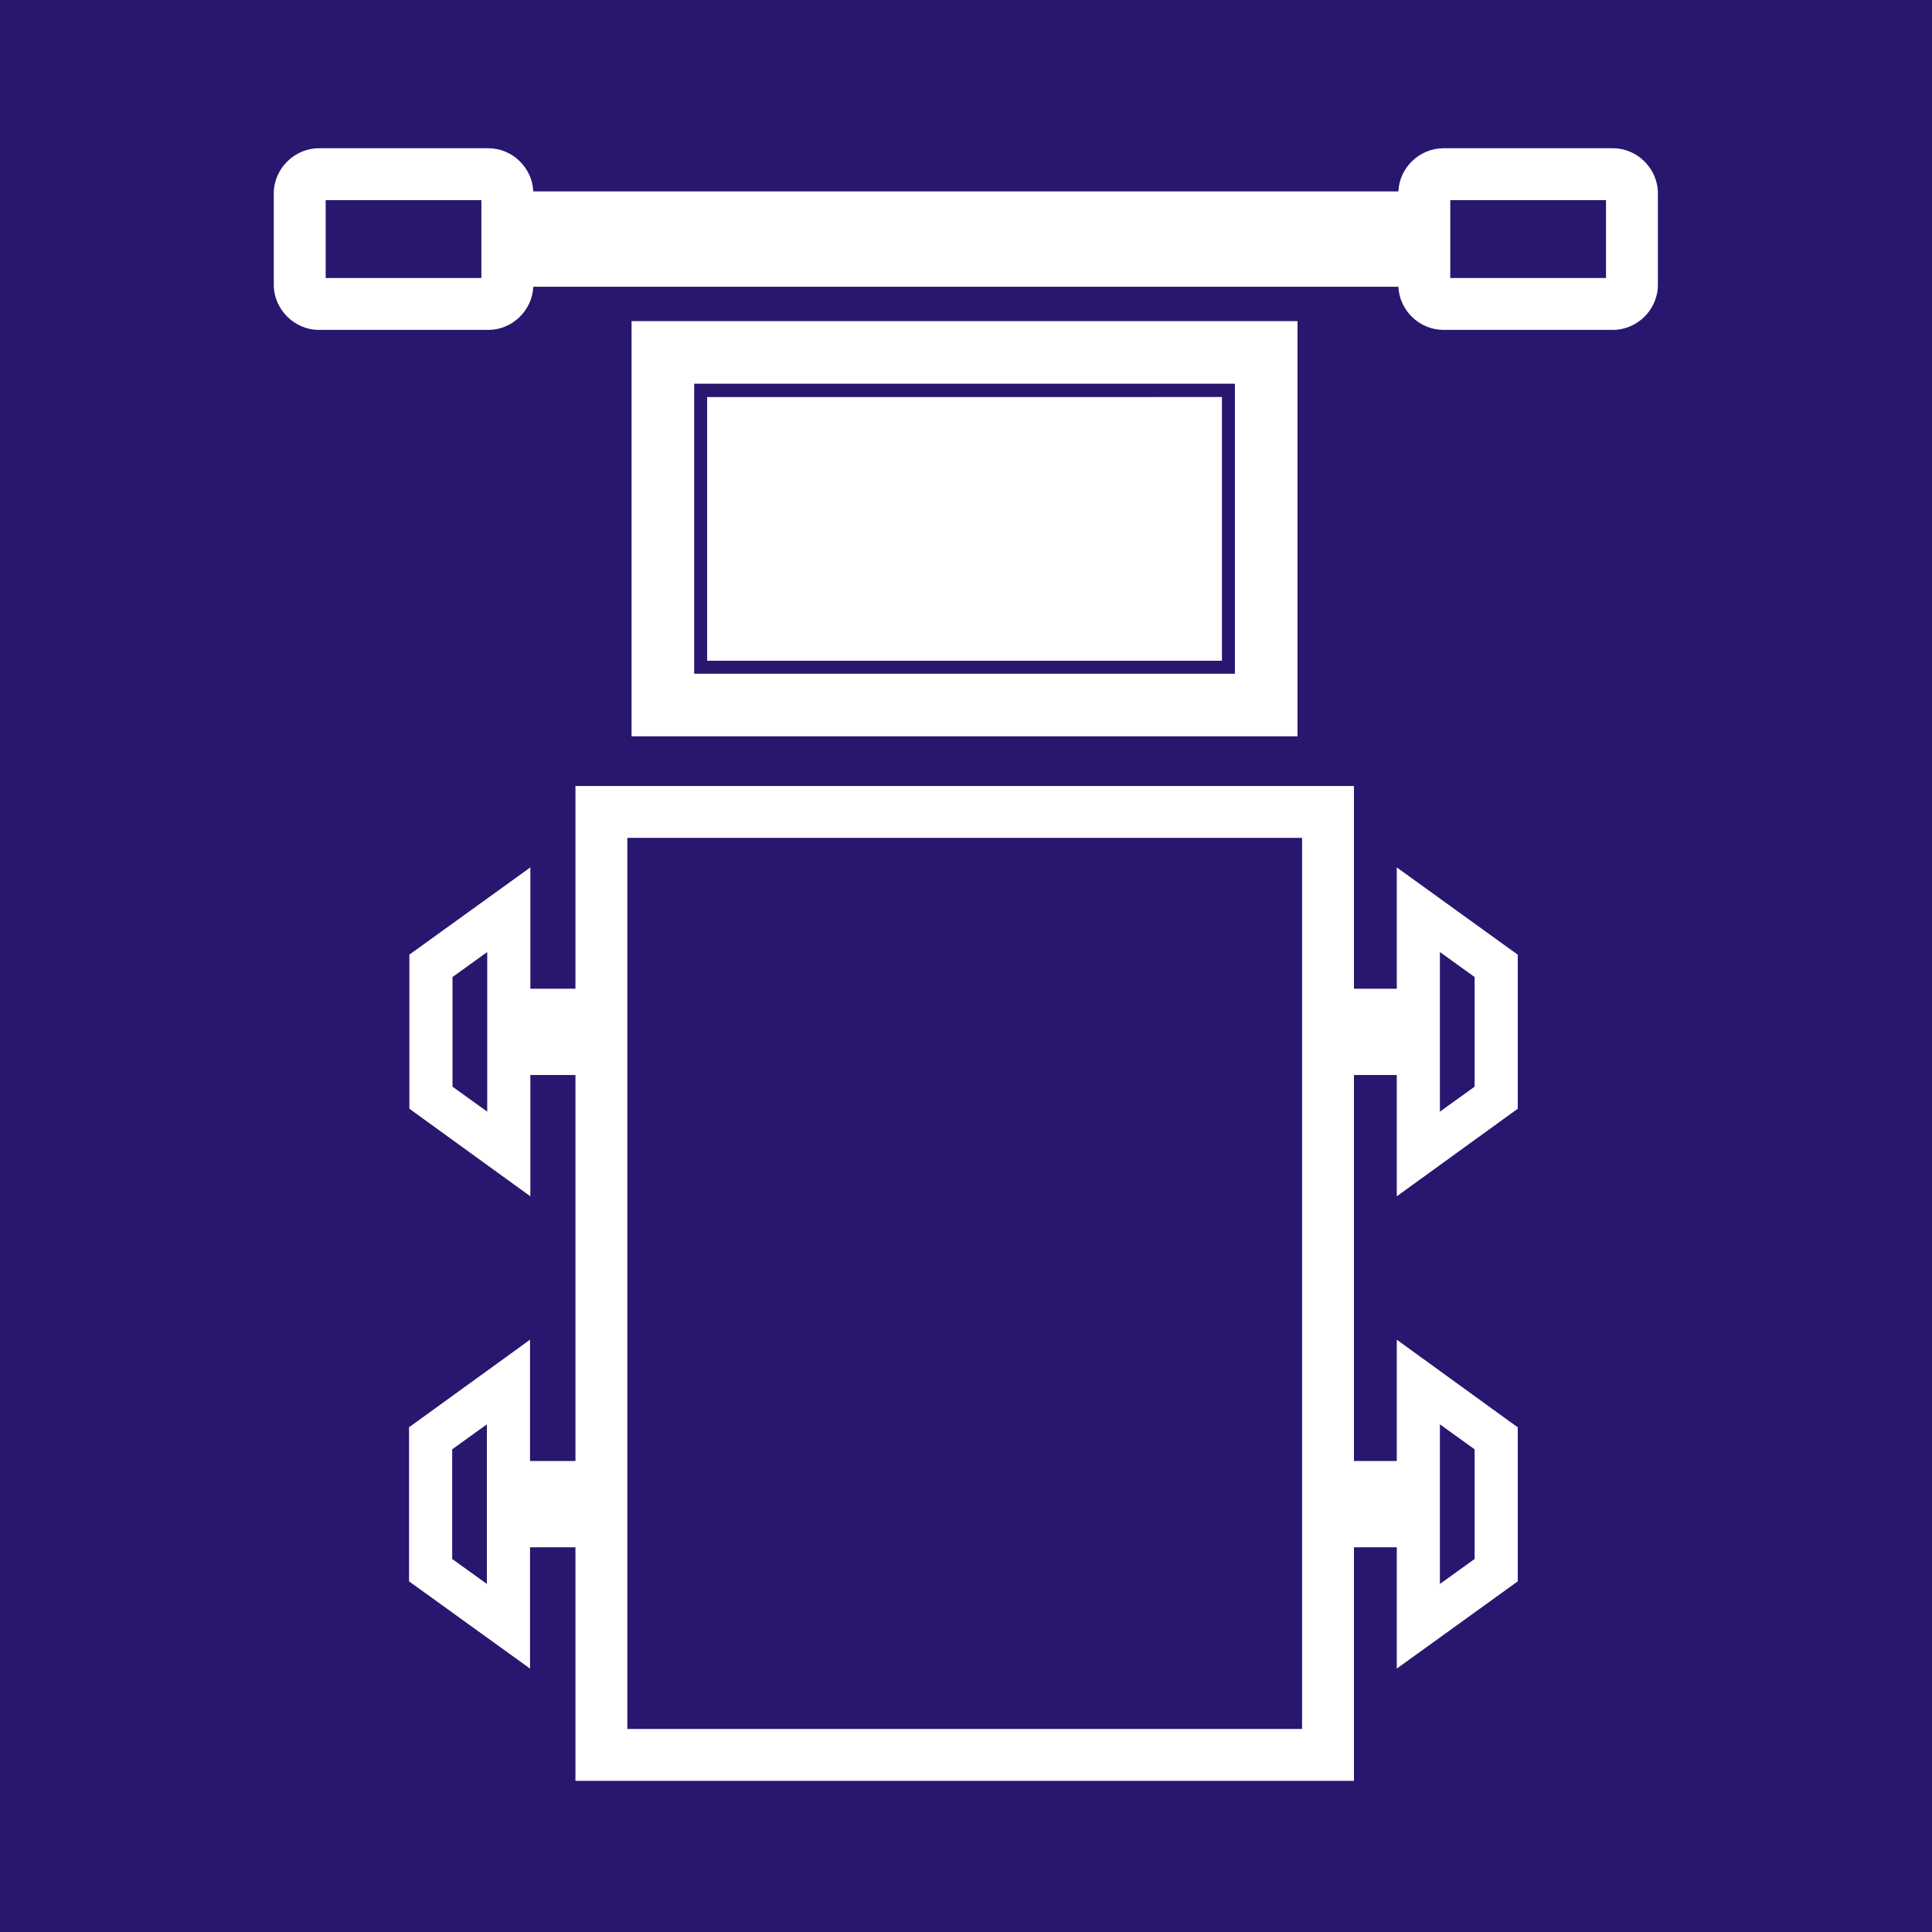 <?xml version="1.0" encoding="UTF-8" standalone="no"?>
<svg
   version="1.0"
   width="126.068mm"
   height="126.068mm"
   id="svg2"
   sodipodi:docname="piktogram geometria HE.svg"
   inkscape:version="1.3.2 (091e20e, 2023-11-25, custom)"
   xmlns:inkscape="http://www.inkscape.org/namespaces/inkscape"
   xmlns:sodipodi="http://sodipodi.sourceforge.net/DTD/sodipodi-0.dtd"
   xmlns="http://www.w3.org/2000/svg"
   xmlns:svg="http://www.w3.org/2000/svg">
  <rect width="100%" height="100%" fill="#808080" stroke="none"/>
  <sodipodi:namedview
     id="namedview2"
     pagecolor="#ffffff"
     bordercolor="#000000"
     borderopacity="0.25"
     inkscape:showpageshadow="2"
     inkscape:pageopacity="0.0"
     inkscape:pagecheckerboard="0"
     inkscape:deskcolor="#d1d1d1"
     inkscape:document-units="mm"
     inkscape:zoom="1.6083333"
     inkscape:cx="239.68912"
     inkscape:cy="240"
     inkscape:window-width="1920"
     inkscape:window-height="1009"
     inkscape:window-x="-8"
     inkscape:window-y="-8"
     inkscape:window-maximized="1"
     inkscape:current-layer="svg2" />
  <defs
     id="defs1">
    <pattern
       id="EMFhbasepattern"
       patternUnits="userSpaceOnUse"
       width="6"
       height="6"
       x="0"
       y="0" />
  </defs>
  <path
     style="fill:#28166f;fill-opacity:1;fill-rule:nonzero;stroke:none"
     d="M 0,0 H 476.476 V 476.476 H 0 Z"
     id="path1" />
  <path
     style="fill:#ffffff;fill-opacity:1;fill-rule:nonzero;stroke:none"
     d="m 78.639,36.56 c -6,0 -11.12,5.04 -11.12,11.12 V 70.239 c 0,6.08 5.12,11.12 11.12,11.12 h 41.84 c 5.84,0 10.8,-4.8 11.04,-10.64 h 213.358 c 0.24,5.84 5.2,10.64 11.12,10.64 h 41.76 c 6.08,0 11.12,-5.04 11.12,-11.12 V 47.68 c 0,-6.08 -5.04,-11.12 -11.12,-11.12 h -41.76 c -5.92,0 -10.88,4.8 -11.12,10.64 H 131.519 c -0.24,-5.84 -5.2,-10.64 -11.04,-10.64 z m 1.68,12.8 H 118.719 V 68.559 H 80.319 Z m 277.358,0 h 38.4 v 19.2 h -38.4 z m -201.918,29.84 v 7.76 94.639 H 319.998 V 79.199 Z m 15.44,15.44 H 304.558 V 166.159 H 171.199 Z m 3.2,3.28 V 162.959 H 301.358 V 97.919 Z m -32.48,95.919 v 6.4 43.6 h -11.12 v -29.92 l -29.84,21.52 v 2.72 35.28 l 29.84,21.6 v -29.92 h 11.12 v 95.199 h -11.2 v -29.92 l -29.84,21.6 v 2.72 35.28 l 29.84,21.52 v -29.92 h 11.2 v 57.6 h 191.999 v -57.6 h 10.56 v 29.92 l 29.84,-21.52 v -38 l -2.24,-1.6 -27.6,-20 v 29.92 h -10.56 v -95.199 h 10.56 v 29.92 l 29.84,-21.6 v -38 l -2.24,-1.6 -27.6,-19.92 v 29.92 h -10.56 v -50 z m 12.8,12.8 H 321.118 V 426.397 H 154.719 Z m -34.56,28.16 v 39.36 l -8.56,-6.16 v -27.04 z m 234.958,0 8.56,6.16 v 27.04 l -8.56,6.16 z M 120.079,351.277 v 39.36 l -8.56,-6.16 v -27.04 z m 235.038,0 8.56,6.16 v 27.04 l -8.56,6.16 z"
     id="path2" />
</svg>

